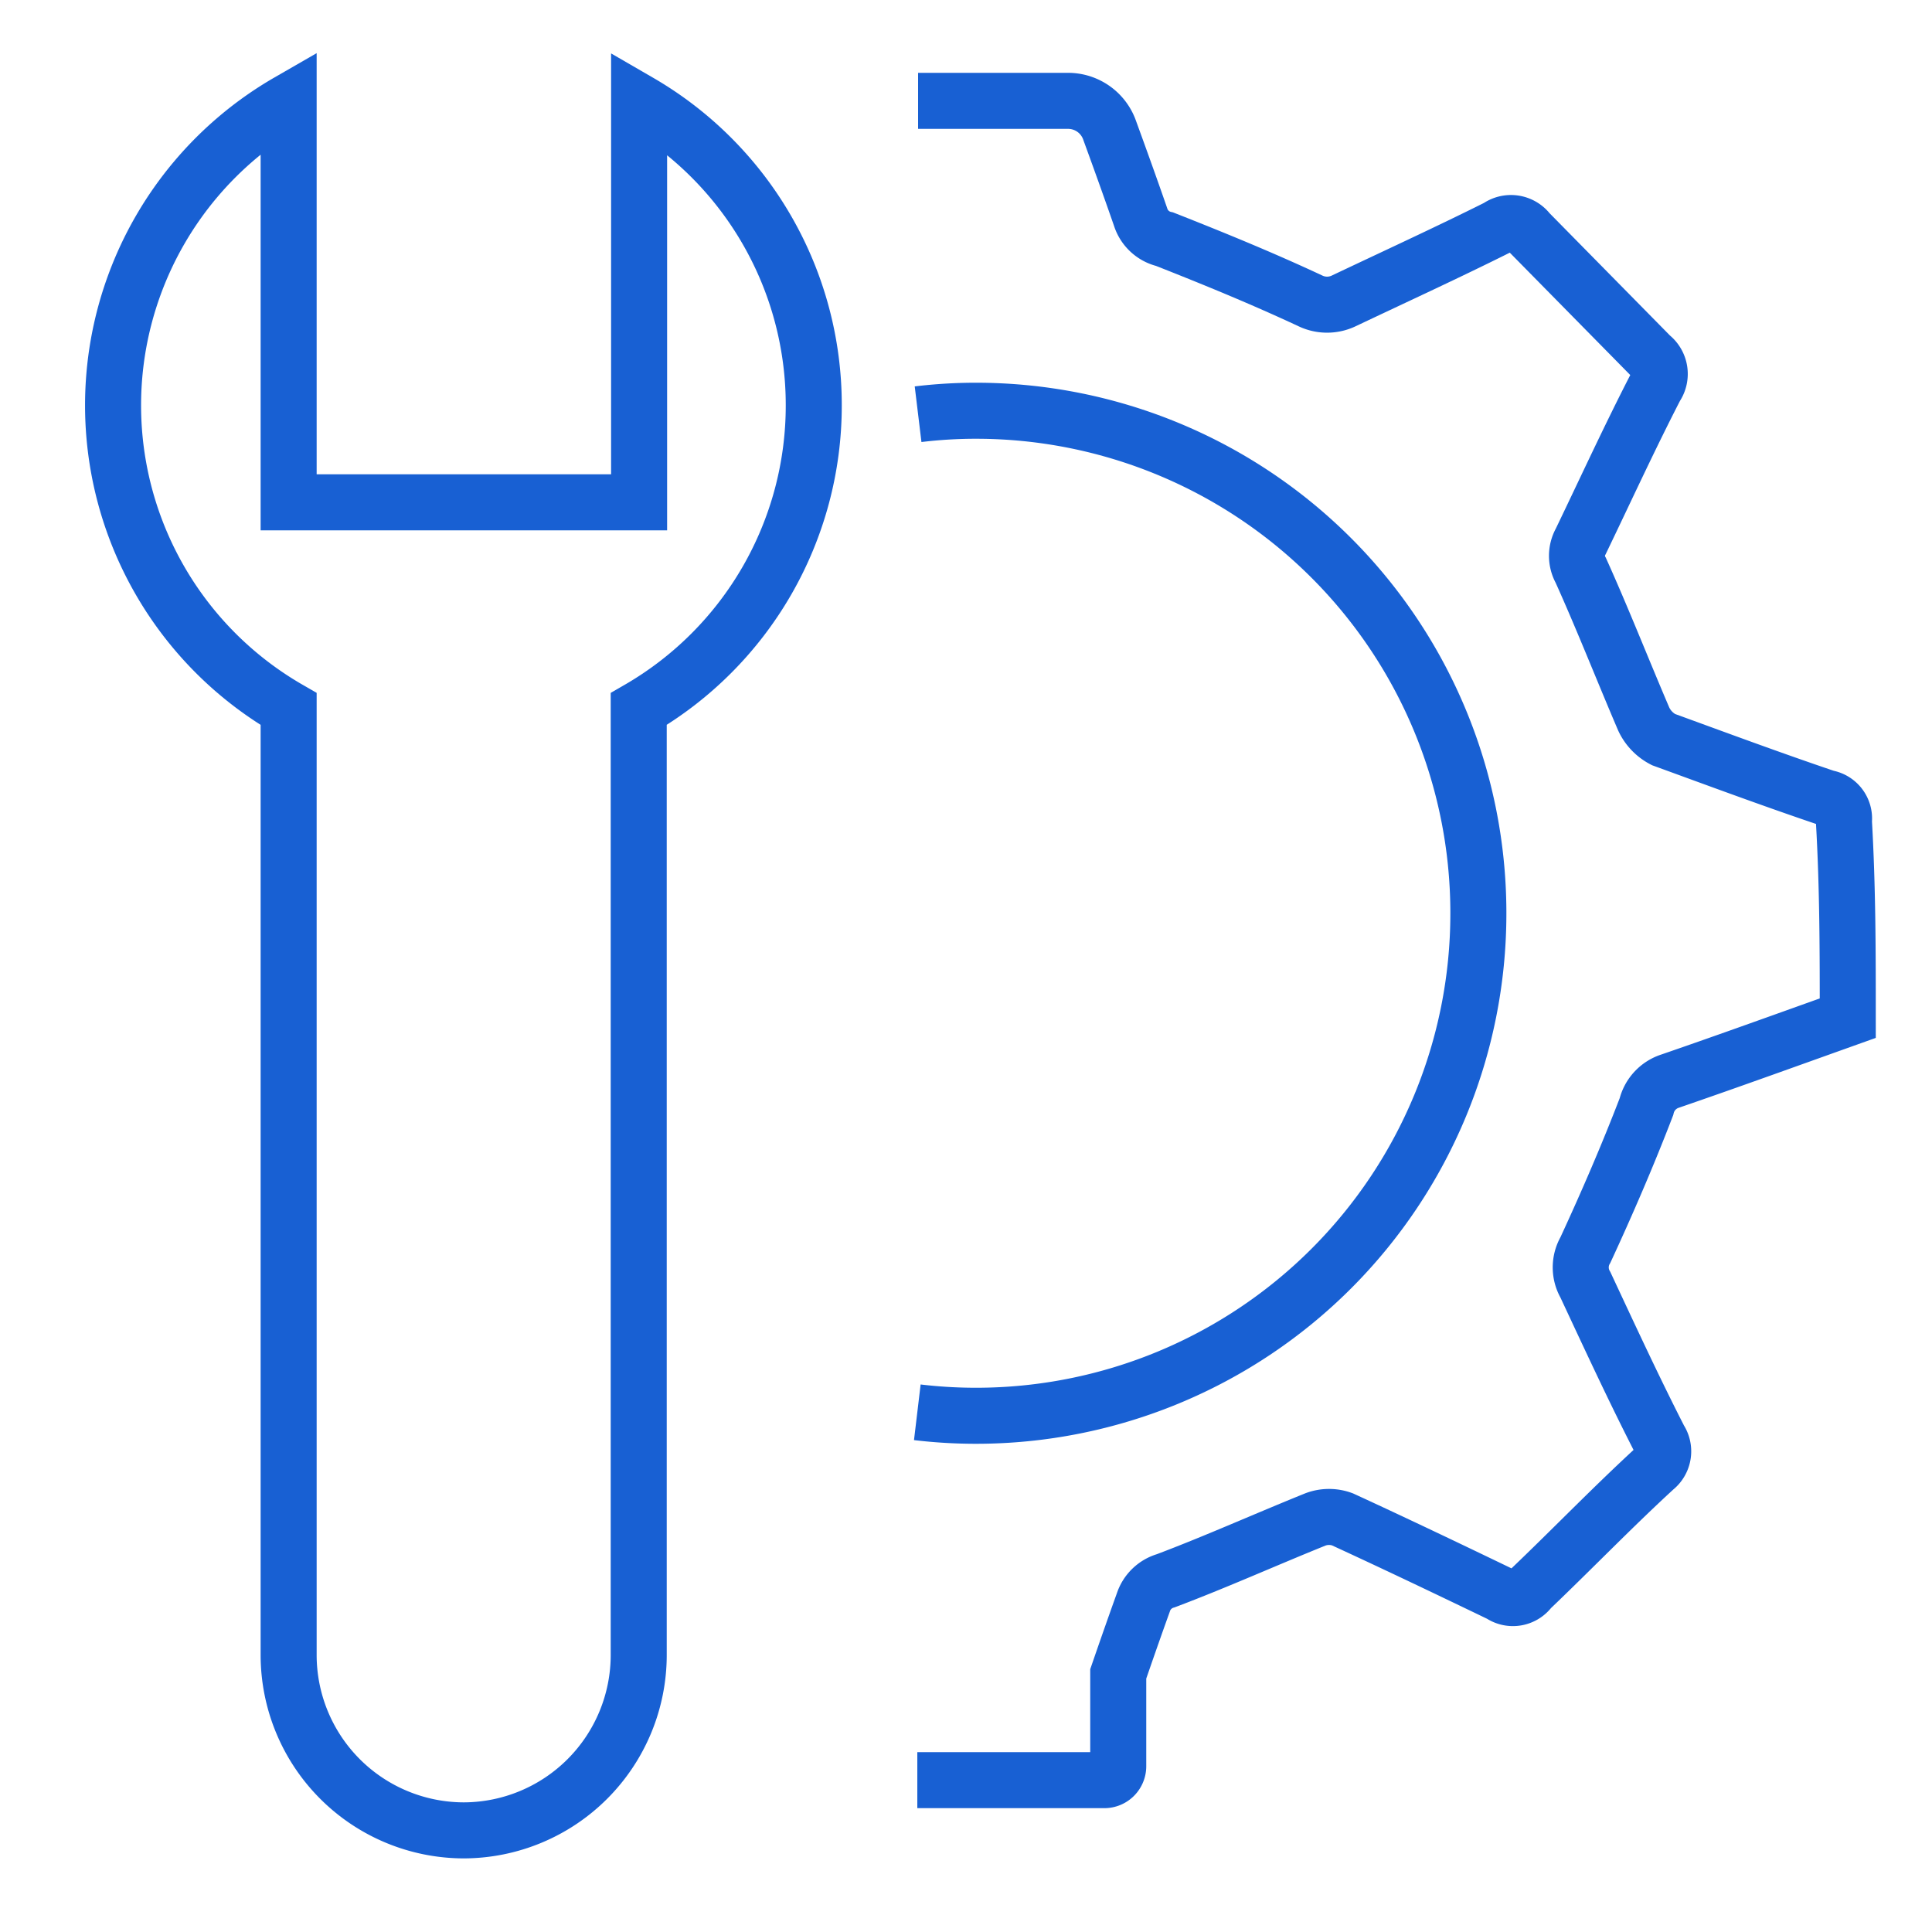 <svg id="Layer_1" data-name="Layer 1" xmlns="http://www.w3.org/2000/svg" viewBox="0 0 50 50"><defs><style>.cls-1{fill:none;stroke:#1860d3;stroke-miterlimit:10;stroke-width:1.45px;}</style></defs><path class="cls-1" d="M23.76,10.72a12.45,12.45,0,0,1,1.5-.09,13,13,0,0,1,13,12.95v.06a13,13,0,0,1-13,13,12.79,12.79,0,0,1-1.52-.09m0,9.52h4.83a.36.36,0,0,0,.37-.36l0-2.39c.21-.61.43-1.24.65-1.85a.86.86,0,0,1,.58-.56c1.3-.49,2.59-1.07,3.88-1.59a1,1,0,0,1,.69,0c1.37.63,2.73,1.28,4.1,1.94l0,0a.55.55,0,0,0,.76-.13C40.67,40.11,41.74,39,42.83,38a.56.56,0,0,0,.12-.75c-.66-1.29-1.28-2.63-1.92-4a.9.9,0,0,1,0-.9c.56-1.21,1.1-2.46,1.58-3.71a.92.92,0,0,1,.61-.66c1.54-.53,3.06-1.08,4.6-1.63,0-1.69,0-3.37-.1-5.1a.54.54,0,0,0-.45-.6c-1.42-.48-2.82-1-4.22-1.51a1.14,1.14,0,0,1-.51-.53C42,17.35,41.47,16,40.91,14.76a.77.77,0,0,1,0-.75c.65-1.35,1.27-2.7,1.94-4a.58.58,0,0,0-.12-.79L39.56,6a.57.57,0,0,0-.79-.12c-1.3.65-2.63,1.26-4,1.91a1,1,0,0,1-.85,0c-1.24-.58-2.51-1.1-3.78-1.6a.85.85,0,0,1-.62-.57c-.26-.75-.53-1.5-.8-2.24a1.14,1.14,0,0,0-1.08-.77H23.76"/><path class="cls-1" d="M21.06,10.49a9.07,9.07,0,0,1-4.53,7.86V42.83A4.54,4.54,0,0,1,12,47.37h0a4.54,4.54,0,0,1-4.53-4.54V18.35a9.07,9.07,0,0,1,0-15.72V13h9.07V2.64A9.06,9.06,0,0,1,21.06,10.49Z"/></svg>